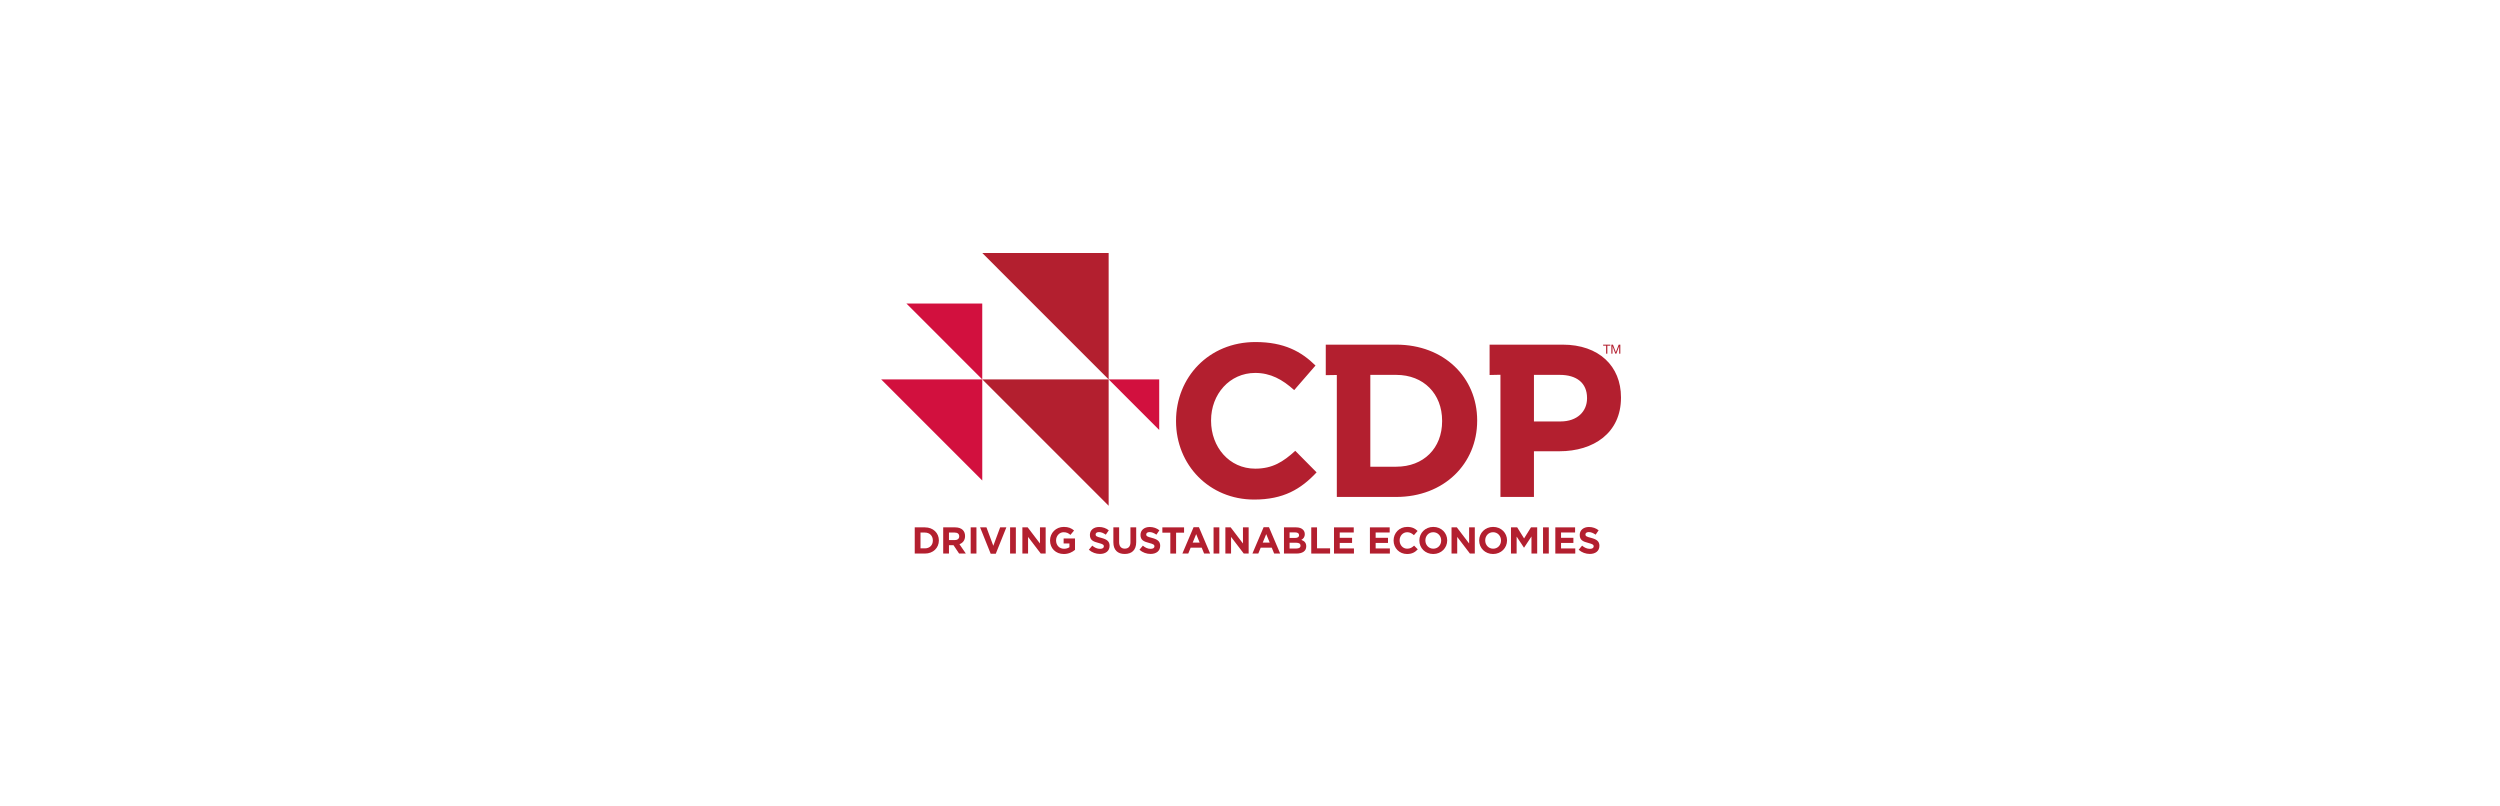 <svg width="639" height="206" viewBox="0 0 639 206" fill="none" xmlns="http://www.w3.org/2000/svg">
<g clip-path="url(#clip0_5812_35524)">
<path fill-rule="evenodd" clip-rule="evenodd" d="M283.372 64.667V96.973L251.067 64.667H283.372Z" fill="#B31F2F"/>
<path fill-rule="evenodd" clip-rule="evenodd" d="M283.372 96.968V129.275L251.067 96.968H283.372Z" fill="#B31F2F"/>
<path fill-rule="evenodd" clip-rule="evenodd" d="M251.067 96.97V122.818L225.223 96.97H251.067Z" fill="#D2103E"/>
<path fill-rule="evenodd" clip-rule="evenodd" d="M251.064 77.588V96.973L231.681 77.588H251.064Z" fill="#D2103E"/>
<path fill-rule="evenodd" clip-rule="evenodd" d="M296.294 96.971V109.895L283.372 96.971H296.294Z" fill="#D2103E"/>
<mask id="mask0_5812_35524" style="mask-type:luminance" maskUnits="userSpaceOnUse" x="223" y="63" width="193" height="118">
<path d="M223.584 180.518H415.212V63.009H223.584V180.518Z" fill="white"/>
</mask>
<g mask="url(#mask0_5812_35524)">
<path d="M236.418 140.161C237.623 140.161 238.436 139.347 238.436 138.161V138.142C238.436 136.956 237.623 136.124 236.418 136.124H235.279V140.161H236.418ZM233.806 134.794H236.418C238.522 134.794 239.976 136.238 239.976 138.123V138.142C239.976 140.027 238.522 141.49 236.418 141.49H233.806V134.794Z" fill="#B31F2F"/>
<path d="M244.047 138.046C244.765 138.046 245.176 137.664 245.176 137.099V137.08C245.176 136.449 244.736 136.124 244.019 136.124H242.555V138.046H244.047ZM241.082 134.794H244.143C244.994 134.794 245.654 135.033 246.095 135.471C246.468 135.846 246.669 136.372 246.669 137.004V137.023C246.669 138.104 246.085 138.783 245.234 139.099L246.869 141.49H245.147L243.713 139.347H243.693H242.555V141.49H241.082V134.794Z" fill="#B31F2F"/>
<path d="M248.106 134.79H249.579V141.486H248.106V134.79Z" fill="#B31F2F"/>
<path d="M250.512 134.793H252.138L253.889 139.509L255.639 134.793H257.227L254.52 141.537H253.219L250.512 134.793Z" fill="#B31F2F"/>
<path d="M258.179 134.79H259.653V141.486H258.179V134.79Z" fill="#B31F2F"/>
<path d="M261.32 134.794H262.679L265.816 138.917V134.794H267.271V141.49H266.017L262.774 137.233V141.49H261.32V134.794Z" fill="#B31F2F"/>
<path d="M268.391 138.16V138.141C268.391 136.237 269.873 134.678 271.901 134.678C273.107 134.678 273.834 135.003 274.532 135.596L273.604 136.715C273.088 136.285 272.628 136.036 271.854 136.036C270.782 136.036 269.931 136.983 269.931 138.121V138.141C269.931 139.365 270.773 140.264 271.959 140.264C272.495 140.264 272.973 140.13 273.346 139.862V138.906H271.863V137.634H274.771V140.542C274.083 141.125 273.136 141.604 271.911 141.604C269.826 141.604 268.391 140.14 268.391 138.16Z" fill="#B31F2F"/>
<path d="M278.309 140.515L279.18 139.472C279.783 139.969 280.414 140.285 281.179 140.285C281.782 140.285 282.145 140.046 282.145 139.654V139.634C282.145 139.261 281.916 139.07 280.797 138.783C279.448 138.439 278.577 138.066 278.577 136.736V136.717C278.577 135.502 279.553 134.698 280.921 134.698C281.897 134.698 282.729 135.004 283.408 135.55L282.643 136.659C282.05 136.248 281.466 135.999 280.902 135.999C280.337 135.999 280.041 136.258 280.041 136.583V136.602C280.041 137.042 280.328 137.185 281.485 137.482C282.844 137.836 283.609 138.324 283.609 139.491V139.51C283.609 140.84 282.595 141.586 281.151 141.586C280.136 141.586 279.113 141.232 278.309 140.515Z" fill="#B31F2F"/>
<path d="M284.578 138.619V134.792H286.051V138.58C286.051 139.671 286.596 140.235 287.496 140.235C288.395 140.235 288.94 139.69 288.94 138.628V134.792H290.413V138.571C290.413 140.599 289.275 141.594 287.476 141.594C285.678 141.594 284.578 140.589 284.578 138.619Z" fill="#B31F2F"/>
<path d="M291.243 140.515L292.114 139.472C292.717 139.969 293.348 140.285 294.113 140.285C294.716 140.285 295.079 140.046 295.079 139.654V139.634C295.079 139.261 294.85 139.07 293.731 138.783C292.382 138.439 291.511 138.066 291.511 136.736V136.717C291.511 135.502 292.487 134.698 293.855 134.698C294.831 134.698 295.663 135.004 296.342 135.55L295.577 136.659C294.984 136.248 294.4 135.999 293.836 135.999C293.271 135.999 292.975 136.258 292.975 136.583V136.602C292.975 137.042 293.262 137.185 294.419 137.482C295.778 137.836 296.543 138.324 296.543 139.491V139.51C296.543 140.84 295.529 141.586 294.085 141.586C293.071 141.586 292.047 141.232 291.243 140.515Z" fill="#B31F2F"/>
<path d="M299.136 136.152H297.099V134.794H302.647V136.152H300.61V141.49H299.136V136.152Z" fill="#B31F2F"/>
<path d="M306.634 138.687L305.745 136.516L304.855 138.687H306.634ZM305.084 134.744H306.443L309.313 141.49H307.773L307.16 139.988H304.329L303.717 141.49H302.215L305.084 134.744Z" fill="#B31F2F"/>
<path d="M310.188 134.79H311.661V141.486H310.188V134.79Z" fill="#B31F2F"/>
<path d="M313.205 134.794H314.563L317.701 138.917V134.794H319.155V141.49H317.902L314.659 137.233V141.49H313.205V134.794Z" fill="#B31F2F"/>
<path d="M324.537 138.687L323.647 136.516L322.758 138.687H324.537ZM322.987 134.744H324.346L327.216 141.49H325.675L325.063 139.988H322.232L321.619 141.49H320.117L322.987 134.744Z" fill="#B31F2F"/>
<path d="M331.369 140.199C332.019 140.199 332.411 139.969 332.411 139.472V139.453C332.411 139.003 332.077 138.726 331.321 138.726H329.618V140.199H331.369ZM330.976 137.501C331.627 137.501 332.038 137.291 332.038 136.793V136.774C332.038 136.334 331.694 136.085 331.072 136.085H329.618V137.501H330.976ZM328.183 134.794H331.292C332.057 134.794 332.66 135.004 333.043 135.387C333.349 135.693 333.502 136.066 333.502 136.525V136.544C333.502 137.3 333.1 137.721 332.622 137.989C333.397 138.286 333.875 138.735 333.875 139.634V139.654C333.875 140.878 332.88 141.49 331.369 141.49H328.183V134.794Z" fill="#B31F2F"/>
<path d="M335.157 134.794H336.631V140.151H339.969V141.49H335.157V134.794Z" fill="#B31F2F"/>
<path d="M340.969 134.794H346.018V136.104H342.433V137.463H345.59V138.773H342.433V140.18H346.068V141.49H340.969V134.794Z" fill="#B31F2F"/>
<path d="M350.152 134.794H355.203V136.104H351.615V137.463H354.772V138.773H351.615V140.18H355.25V141.49H350.152V134.794Z" fill="#B31F2F"/>
<path d="M356.203 138.16V138.141C356.203 136.237 357.638 134.678 359.694 134.678C360.957 134.678 361.713 135.098 362.335 135.711L361.397 136.792C360.881 136.323 360.354 136.036 359.685 136.036C358.556 136.036 357.743 136.973 357.743 138.121V138.141C357.743 139.288 358.537 140.245 359.685 140.245C360.45 140.245 360.919 139.939 361.445 139.461L362.382 140.408C361.692 141.144 360.928 141.604 359.637 141.604C357.666 141.604 356.203 140.082 356.203 138.16Z" fill="#B31F2F"/>
<path d="M368.364 138.16V138.141C368.364 136.993 367.522 136.036 366.336 136.036C365.15 136.036 364.327 136.973 364.327 138.121V138.141C364.327 139.288 365.169 140.245 366.355 140.245C367.541 140.245 368.364 139.308 368.364 138.16ZM362.787 138.16V138.141C362.787 136.237 364.289 134.678 366.355 134.678C368.421 134.678 369.904 136.218 369.904 138.121V138.141C369.904 140.044 368.402 141.604 366.336 141.604C364.27 141.604 362.787 140.063 362.787 138.16Z" fill="#B31F2F"/>
<path d="M371.01 134.794H372.369L375.506 138.917V134.794H376.96V141.49H375.707L372.464 137.233V141.49H371.01V134.794Z" fill="#B31F2F"/>
<path d="M383.658 138.16V138.141C383.658 136.993 382.816 136.036 381.628 136.036C380.442 136.036 379.621 136.973 379.621 138.121V138.141C379.621 139.288 380.463 140.245 381.649 140.245C382.835 140.245 383.658 139.308 383.658 138.16ZM378.079 138.16V138.141C378.079 136.237 379.581 134.678 381.649 134.678C383.714 134.678 385.198 136.218 385.198 138.121V138.141C385.198 140.044 383.696 141.604 381.628 141.604C379.564 141.604 378.079 140.063 378.079 138.16Z" fill="#B31F2F"/>
<path d="M386.208 134.794H387.796L389.556 137.625L391.317 134.794H392.905V141.49H391.441V137.118L389.556 139.979H389.518L387.651 137.147V141.49H386.208V134.794Z" fill="#B31F2F"/>
<path d="M394.4 134.79H395.873V141.486H394.4V134.79Z" fill="#B31F2F"/>
<path d="M397.54 134.794H402.593V136.104H399.003V137.463H402.16V138.773H399.003V140.18H402.639V141.49H397.54V134.794Z" fill="#B31F2F"/>
<path d="M403.51 140.515L404.381 139.472C404.984 139.969 405.615 140.285 406.38 140.285C406.983 140.285 407.347 140.046 407.347 139.654V139.634C407.347 139.261 407.117 139.07 405.998 138.783C404.649 138.439 403.778 138.066 403.778 136.736V136.717C403.778 135.502 404.754 134.698 406.122 134.698C407.098 134.698 407.93 135.004 408.609 135.55L407.844 136.659C407.251 136.248 406.667 135.999 406.103 135.999C405.539 135.999 405.242 136.258 405.242 136.583V136.602C405.242 137.042 405.529 137.185 406.687 137.482C408.045 137.836 408.81 138.324 408.81 139.491V139.51C408.81 140.84 407.796 141.586 406.352 141.586C405.338 141.586 404.314 141.232 403.51 140.515Z" fill="#B31F2F"/>
<path d="M392.076 107.723V95.82H398.696C402.978 95.82 405.647 97.877 405.647 101.715V101.824C405.647 105.165 403.146 107.723 398.861 107.723H392.076ZM383.514 127.02H392.076V115.341H398.587C407.313 115.341 414.324 110.669 414.324 101.661V101.547C414.324 93.597 408.706 88.091 399.415 88.091H380.74V95.847L383.514 95.79V127.02ZM350.254 119.29V95.82H356.874C363.881 95.82 368.606 100.659 368.606 107.554V107.667C368.606 114.563 363.881 119.29 356.874 119.29H350.254ZM341.691 127.02H356.874C369.108 127.02 377.564 118.512 377.564 107.554V107.445C377.564 96.488 369.108 88.091 356.874 88.091H338.867V95.891L341.691 95.847V127.02ZM320.559 127.688C328.064 127.688 332.515 125.017 336.521 120.735L331.07 115.23C328.011 118.01 325.286 119.79 320.838 119.79C314.163 119.79 309.548 114.226 309.548 107.554V107.445C309.548 100.77 314.275 95.321 320.838 95.321C324.73 95.321 327.789 96.989 330.791 99.712L336.244 93.429C332.627 89.87 328.233 87.425 320.892 87.425C308.936 87.425 300.594 96.488 300.594 107.554V107.667C300.594 118.844 309.104 127.688 320.559 127.688Z" fill="#B31F2F"/>
<path d="M410.525 88.353H409.758V88.095H411.602V88.353H410.833V90.4H410.525V88.353Z" fill="#B31F2F"/>
<path d="M411.86 88.095H412.279L413.008 90.033L413.737 88.095H414.156V90.4H413.865V88.483H413.858L413.14 90.4H412.876L412.159 88.483H412.151V90.4H411.86V88.095Z" fill="#B31F2F"/>
</g>
</g>
<defs>
<clipPath id="clip0_5812_35524">
<rect width="192.162" height="80" fill="white" transform="translate(223.692 63.133)"/>
</clipPath>
</defs>
</svg>
